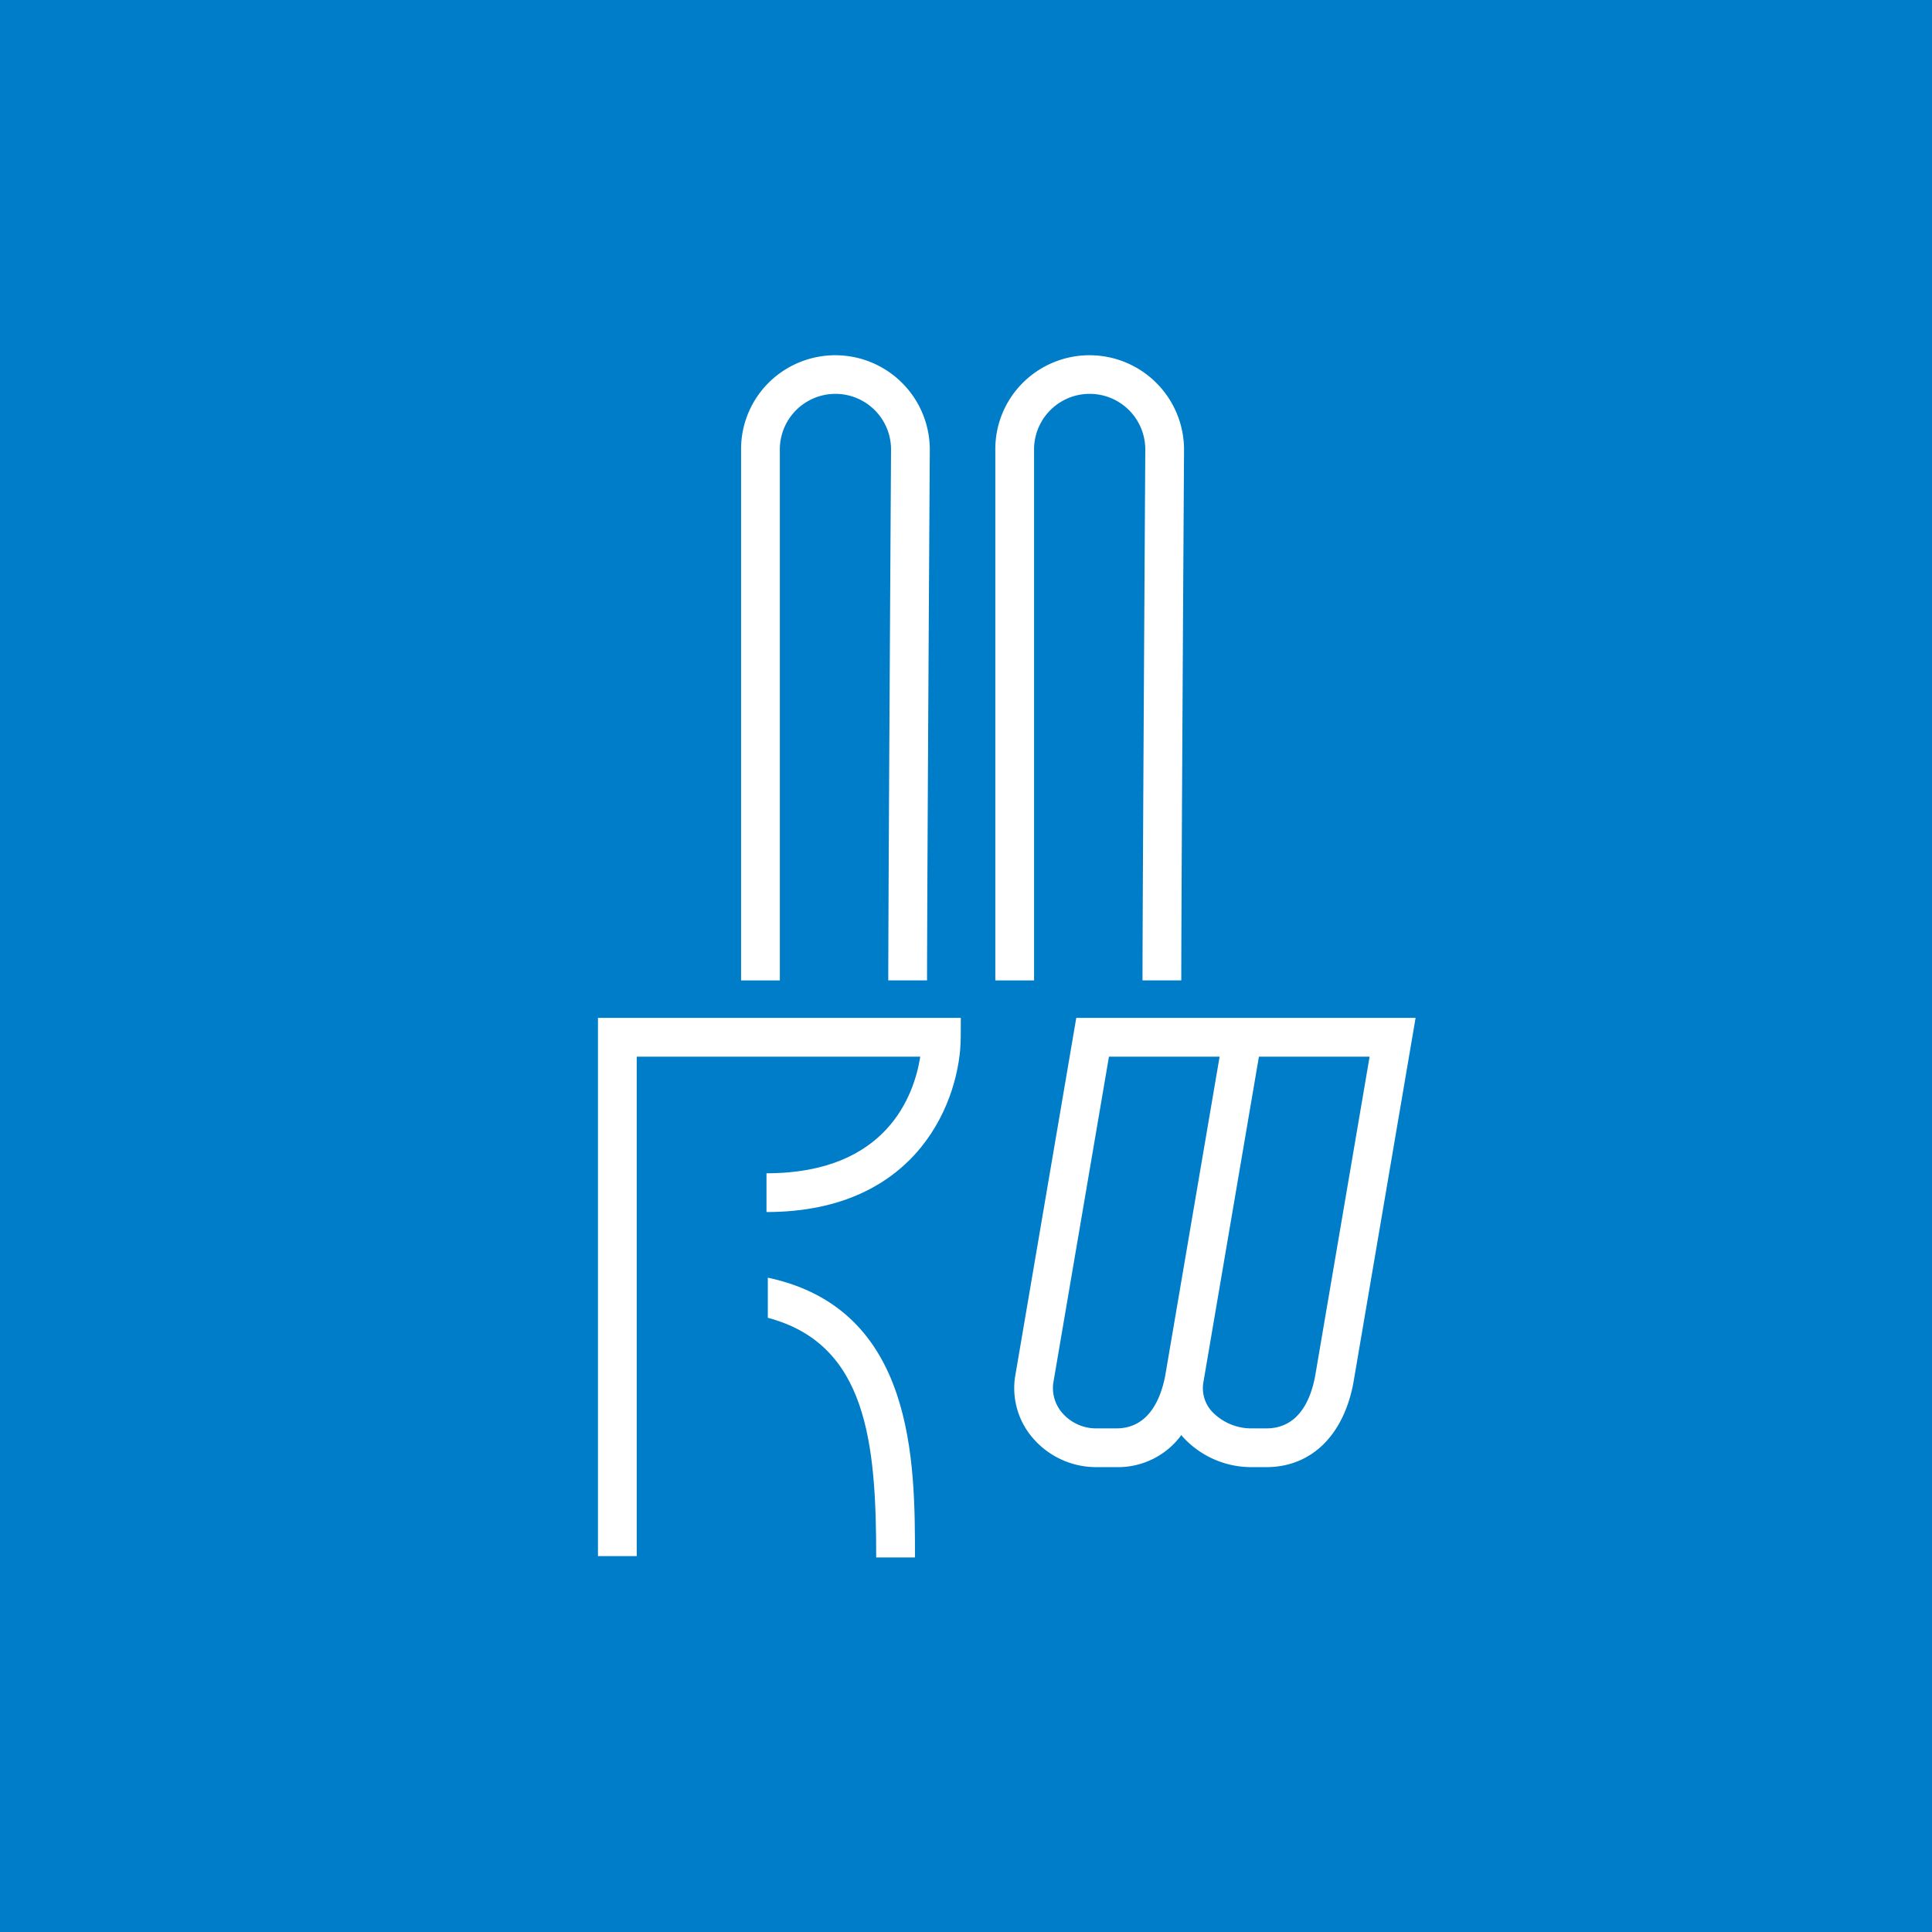 <?xml version="1.0" encoding="UTF-8"?>
<svg xmlns="http://www.w3.org/2000/svg" xmlns:xlink="http://www.w3.org/1999/xlink" width="150" height="150" viewBox="0 0 150 150">
  <rect x="0" y="0" width="150" height="150" fill="#333333" stroke="none"/>
  <defs>
    <clipPath id="clip-path">
      <rect id="Rectángulo_5352" data-name="Rectángulo 5352" width="150" height="150" fill="none"></rect>
    </clipPath>
  </defs>
  <g id="Grupo_3992" data-name="Grupo 3992" transform="translate(0 0)">
    <rect id="Rectángulo_5351" data-name="Rectángulo 5351" width="149.999" height="149.999" transform="translate(0 0.001)" fill="#007dc8"></rect>
    <g id="Grupo_3993" data-name="Grupo 3993" transform="translate(0 0)">
      <g id="Grupo_3992-2" data-name="Grupo 3992" clip-path="url(#clip-path)">
        <path id="Trazado_5332" data-name="Trazado 5332" d="M30.707,94.057h3.009V55.28H55.73c-.472,2.978-2.576,9.055-11.939,9.055v3.009c11.891,0,15.063-8.872,15.081-13.563l.006-1.51H30.707Z" transform="translate(15.719 26.758)" fill="#fff"></path>
        <path id="Trazado_5333" data-name="Trazado 5333" d="M41.065,25.55a4.317,4.317,0,0,1,8.634.015c0,.333-.206,33.437-.215,41.214l3.01,0c.008-7.767.212-40.865.215-41.207a7.339,7.339,0,0,0-12.509-5.2,7.268,7.268,0,0,0-2.144,5.172V66.781h3.009Z" transform="translate(19.481 9.339)" fill="#fff"></path>
        <path id="Trazado_5334" data-name="Trazado 5334" d="M54.12,25.55a4.318,4.318,0,0,1,8.636.015c0,.333-.207,33.437-.216,41.214l3.01,0c.008-7.767.212-40.865.215-41.207a7.339,7.339,0,0,0-12.509-5.2,7.268,7.268,0,0,0-2.144,5.172V66.781H54.12Z" transform="translate(26.164 9.339)" fill="#fff"></path>
        <path id="Trazado_5335" data-name="Trazado 5335" d="M71.593,52.271H56.9l-4.756,27.9a5.927,5.927,0,0,0,1.429,4.773,6.482,6.482,0,0,0,4.9,2.206h1.539a6.1,6.1,0,0,0,5.05-2.495c.036.044.059.094.1.136a7.2,7.2,0,0,0,5.39,2.359h1.11c3.453,0,5.974-2.427,6.749-6.518l4.835-28.362ZM60.009,84.142H58.47a3.473,3.473,0,0,1-2.631-1.172,2.939,2.939,0,0,1-.726-2.337L59.438,55.28h8.591L63.8,80.09c-.367,1.849-1.323,4.052-3.79,4.052M75.443,80.1c-.349,1.845-1.291,4.043-3.789,4.043h-1.11a4.22,4.22,0,0,1-3.122-1.326,2.681,2.681,0,0,1-.664-2.183L71.081,55.28h8.594Z" transform="translate(26.661 26.758)" fill="#fff"></path>
        <path id="Trazado_5336" data-name="Trazado 5336" d="M39.429,65.611v3.115c7.68,2.035,8.415,9.653,8.415,18.608h3.01c0-7.414,0-19.293-11.425-21.723" transform="translate(20.184 33.587)" fill="#fff"></path>
      </g>
    </g>
  </g>
</svg>
